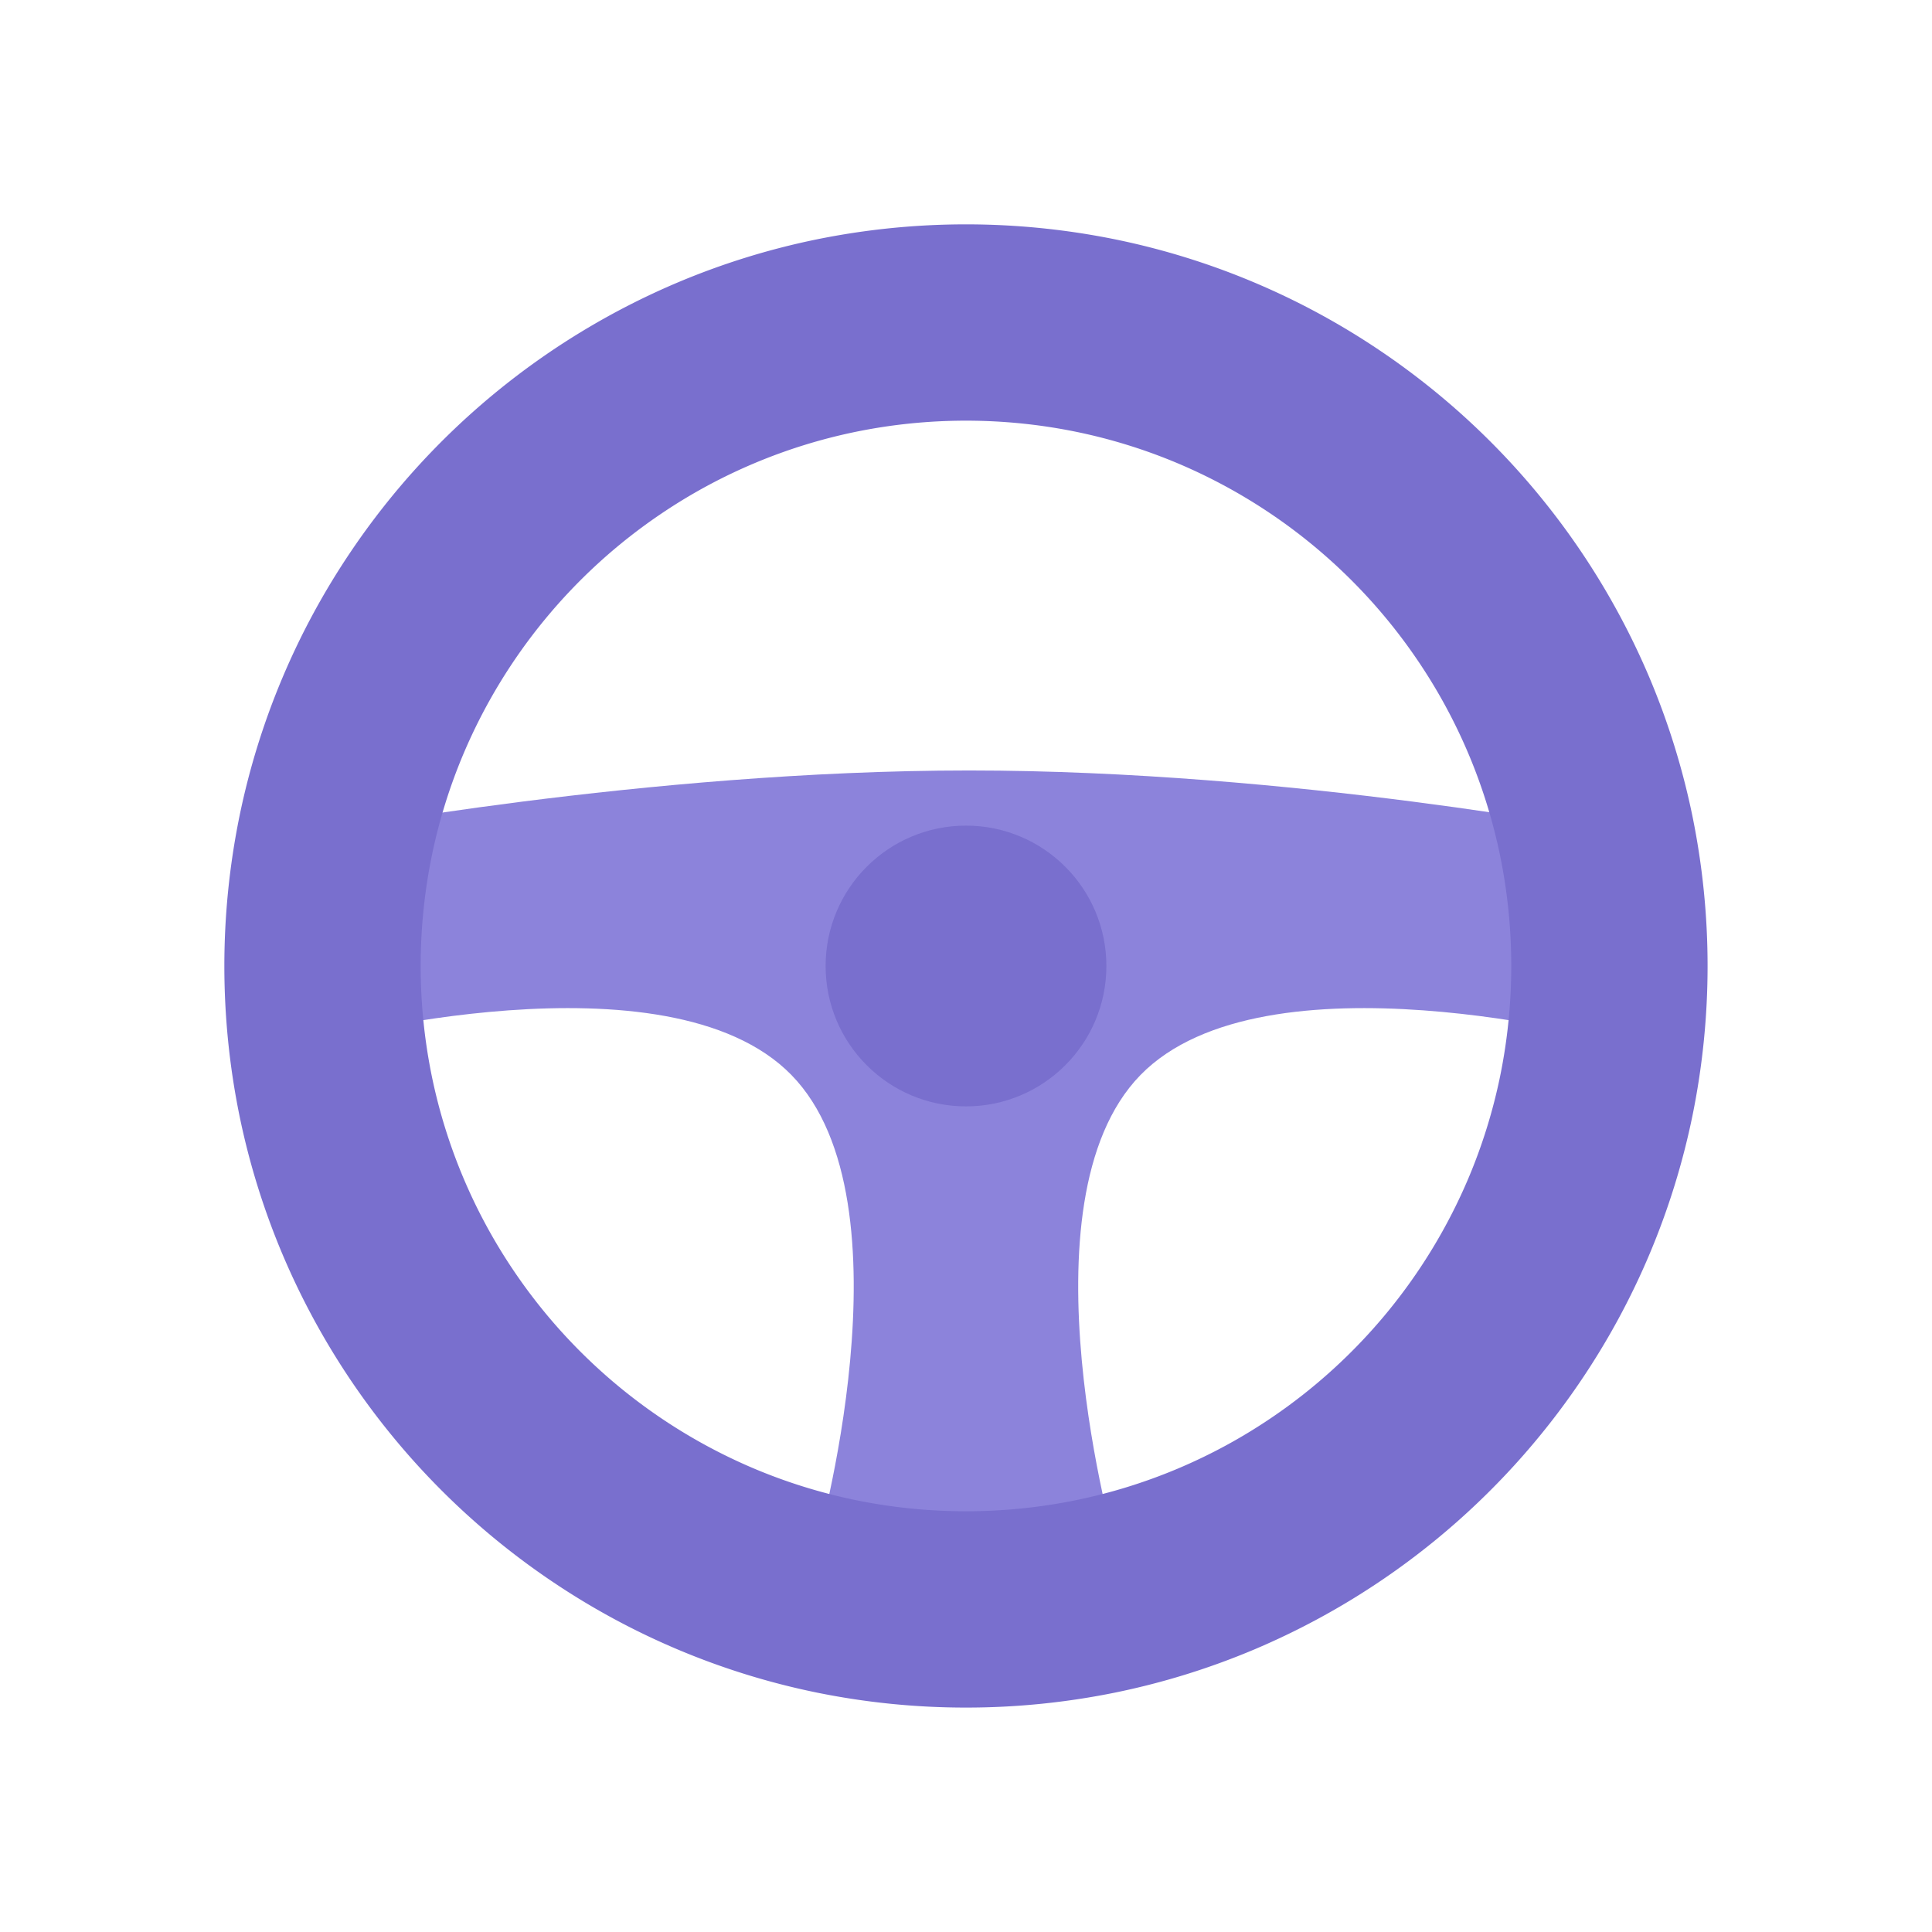 <svg xmlns="http://www.w3.org/2000/svg" xmlns:xlink="http://www.w3.org/1999/xlink" width="1507" height="1507" viewBox="0 0 1507 1507">
  <defs>
    <clipPath id="clip-Artboard_117">
      <rect width="1507" height="1507"/>
    </clipPath>
  </defs>
  <g id="Artboard_117" data-name="Artboard – 117" clip-path="url(#clip-Artboard_117)">
    <g id="Group_401" data-name="Group 401" transform="translate(-273 -272.999)">
      <path id="Path_955" data-name="Path 955" d="M-18825.461,2438.427s77.984-271.278-18.9-370.526S-19213,2041.434-19213,2041.434V1878.853s254.809-48.52,507.188-48.52,502.313,48.52,502.313,48.52v162.582s-271.754-72.782-368.641,26.466-18.9,370.526-18.9,370.526Z" transform="translate(19734.723 -956.354)" fill="#8c83db"/>
      <path id="Exclusion_14" data-name="Exclusion 14" d="M578.482,1156.95A582.787,582.787,0,0,1,461.9,1145.2a575.3,575.3,0,0,1-206.849-87.043A580.14,580.14,0,0,1,45.462,803.644,575.278,575.278,0,0,1,11.752,695.06a584.156,584.156,0,0,1,0-233.164A575.432,575.432,0,0,1,98.8,255.047,580.185,580.185,0,0,1,353.311,45.46,575.58,575.58,0,0,1,461.9,11.753a584.117,584.117,0,0,1,233.166,0A575.232,575.232,0,0,1,901.907,98.8,580.154,580.154,0,0,1,1111.49,353.31,575.689,575.689,0,0,1,1145.2,461.9a584.284,584.284,0,0,1,0,233.164,575.412,575.412,0,0,1-87.045,206.846A580.211,580.211,0,0,1,803.649,1111.49,575.542,575.542,0,0,1,695.063,1145.2,582.78,582.78,0,0,1,578.482,1156.95Zm0-1003.821a428.523,428.523,0,0,0-85.725,8.642,423.058,423.058,0,0,0-152.094,64A426.556,426.556,0,0,0,186.554,412.915a423.186,423.186,0,0,0-24.781,79.842,429.308,429.308,0,0,0,0,171.444,422.967,422.967,0,0,0,64,152.094A426.611,426.611,0,0,0,412.916,970.4a423.229,423.229,0,0,0,79.841,24.785,429.5,429.5,0,0,0,171.447,0,423.011,423.011,0,0,0,152.091-64A426.585,426.585,0,0,0,970.4,744.044,423.489,423.489,0,0,0,995.182,664.2a429.566,429.566,0,0,0,0-171.444,423.044,423.044,0,0,0-64-152.094A426.582,426.582,0,0,0,744.045,186.556,423.226,423.226,0,0,0,664.2,161.771,428.516,428.516,0,0,0,578.482,153.129Z" transform="translate(448 447.999)" fill="#796fce"/>
      <circle id="Ellipse_328" data-name="Ellipse 328" cx="109.5" cy="109.5" r="109.5" transform="translate(917 916.999)" fill="#796fce"/>
    </g>
  </g>
</svg>
